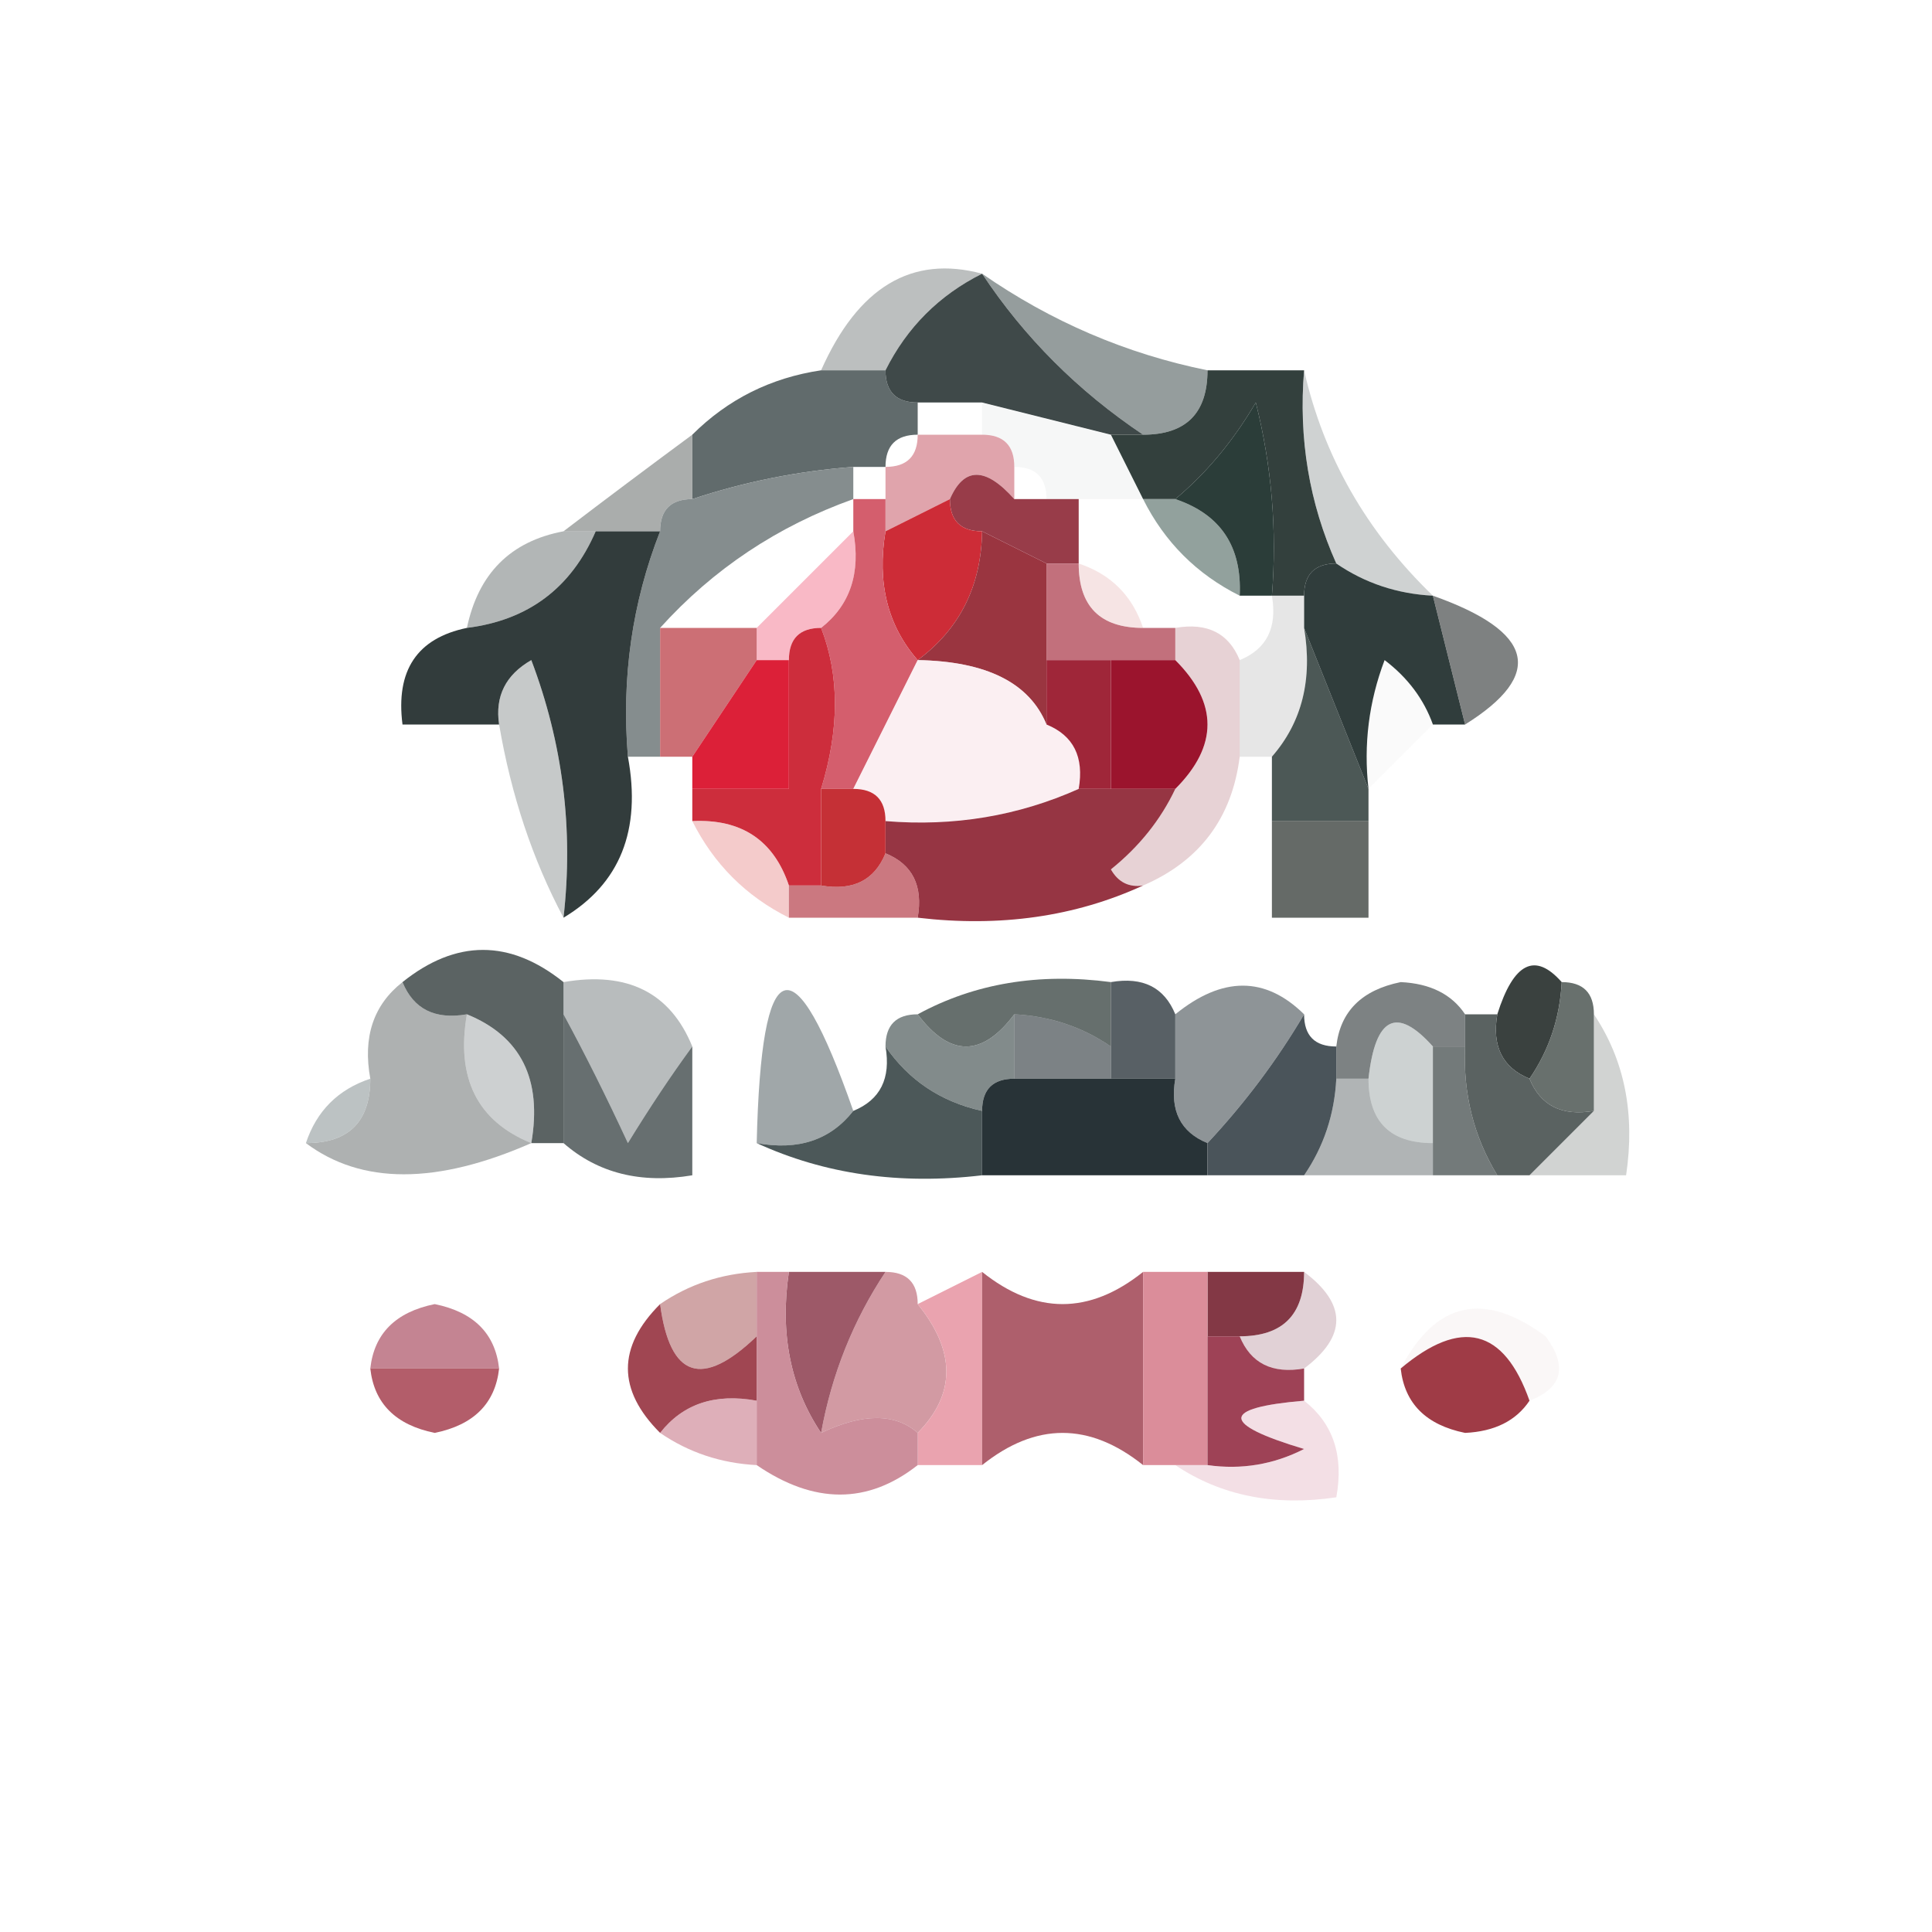 <?xml version="1.0" encoding="UTF-8"?>
<!DOCTYPE svg PUBLIC "-//W3C//DTD SVG 1.1//EN" "http://www.w3.org/Graphics/SVG/1.1/DTD/svg11.dtd">
<svg xmlns="http://www.w3.org/2000/svg" version="1.1" width="60px" height="60px" style="shape-rendering:geometricPrecision; text-rendering:geometricPrecision; image-rendering:optimizeQuality; fill-rule:evenodd; clip-rule:evenodd" xmlns:xlink="http://www.w3.org/1999/xlink">
<g><path style="opacity:0.475" fill="#737879" d="M 30.5,8.5 C 29.167,9.167 28.167,10.167 27.5,11.5C 26.833,11.5 26.167,11.5 25.5,11.5C 26.648,8.913 28.315,7.913 30.5,8.5 Z"/></g>
<g><path style="opacity:0.78" fill="#778281" d="M 30.5,8.5 C 32.645,9.989 34.978,10.989 37.5,11.5C 37.5,12.833 36.833,13.5 35.5,13.5C 33.479,12.146 31.812,10.479 30.5,8.5 Z"/></g>
<g><path style="opacity:1" fill="#3f4949" d="M 30.5,8.5 C 31.812,10.479 33.479,12.146 35.5,13.5C 35.167,13.5 34.833,13.5 34.5,13.5C 33.167,13.167 31.833,12.833 30.5,12.5C 29.833,12.5 29.167,12.5 28.5,12.5C 27.833,12.5 27.5,12.167 27.5,11.5C 28.167,10.167 29.167,9.167 30.5,8.5 Z"/></g>
<g><path style="opacity:0.954" fill="#2a3835" d="M 37.5,11.5 C 38.5,11.5 39.5,11.5 40.5,11.5C 40.325,13.621 40.659,15.621 41.5,17.5C 40.833,17.5 40.5,17.833 40.5,18.5C 40.167,18.5 39.833,18.5 39.5,18.5C 39.662,16.473 39.495,14.473 39,12.5C 38.302,13.691 37.469,14.691 36.5,15.5C 36.167,15.5 35.833,15.5 35.5,15.5C 35.167,14.833 34.833,14.167 34.5,13.5C 34.833,13.5 35.167,13.5 35.5,13.5C 36.833,13.5 37.5,12.833 37.5,11.5 Z"/></g>
<g><path style="opacity:0.824" fill="#404b4d" d="M 25.5,11.5 C 26.167,11.5 26.833,11.5 27.5,11.5C 27.5,12.167 27.833,12.5 28.5,12.5C 28.5,12.833 28.5,13.167 28.5,13.5C 27.833,13.5 27.5,13.833 27.5,14.5C 27.167,14.5 26.833,14.5 26.5,14.5C 24.784,14.629 23.117,14.962 21.5,15.5C 21.5,14.833 21.5,14.167 21.5,13.5C 22.605,12.399 23.938,11.733 25.5,11.5 Z"/></g>
<g><path style="opacity:0.631" fill="#787d7c" d="M 21.5,13.5 C 21.5,14.167 21.5,14.833 21.5,15.5C 20.833,15.5 20.5,15.833 20.5,16.5C 19.833,16.5 19.167,16.5 18.5,16.5C 18.167,16.5 17.833,16.5 17.5,16.5C 18.795,15.512 20.128,14.512 21.5,13.5 Z"/></g>
<g><path style="opacity:0.063" fill="#768281" d="M 30.5,13.5 C 30.5,13.167 30.5,12.833 30.5,12.5C 31.833,12.833 33.167,13.167 34.5,13.5C 34.833,14.167 35.167,14.833 35.5,15.5C 34.833,15.5 34.167,15.5 33.5,15.5C 33.167,15.5 32.833,15.5 32.5,15.5C 32.5,14.833 32.167,14.5 31.5,14.5C 31.5,13.833 31.167,13.5 30.5,13.5 Z"/></g>
<g><path style="opacity:0.949" fill="#7e8788" d="M 26.5,14.5 C 26.5,14.833 26.5,15.167 26.5,15.5C 24.148,16.34 22.148,17.674 20.5,19.5C 20.5,20.833 20.5,22.167 20.5,23.5C 20.167,23.5 19.833,23.5 19.5,23.5C 19.298,21.05 19.631,18.717 20.5,16.5C 20.5,15.833 20.833,15.5 21.5,15.5C 23.117,14.962 24.784,14.629 26.5,14.5 Z"/></g>
<g><path style="opacity:0.741" fill="#d5848f" d="M 28.5,13.5 C 29.167,13.5 29.833,13.5 30.5,13.5C 31.167,13.5 31.5,13.833 31.5,14.5C 31.5,14.833 31.5,15.167 31.5,15.5C 30.604,14.494 29.938,14.494 29.5,15.5C 28.833,15.833 28.167,16.167 27.5,16.5C 27.5,16.167 27.5,15.833 27.5,15.5C 27.5,15.167 27.5,14.833 27.5,14.5C 28.167,14.5 28.5,14.167 28.5,13.5 Z"/></g>
<g><path style="opacity:1" fill="#983c49" d="M 31.5,15.5 C 31.833,15.5 32.167,15.5 32.5,15.5C 32.833,15.5 33.167,15.5 33.5,15.5C 33.5,16.167 33.5,16.833 33.5,17.5C 33.167,17.5 32.833,17.5 32.5,17.5C 31.833,17.167 31.167,16.833 30.5,16.5C 29.833,16.5 29.5,16.167 29.5,15.5C 29.938,14.494 30.604,14.494 31.5,15.5 Z"/></g>
<g><path style="opacity:0.737" fill="#6b807a" d="M 35.5,15.5 C 35.833,15.5 36.167,15.5 36.5,15.5C 37.906,15.973 38.573,16.973 38.5,18.5C 37.167,17.833 36.167,16.833 35.5,15.5 Z"/></g>
<g><path style="opacity:0.933" fill="#1c302b" d="M 39.5,18.5 C 39.167,18.5 38.833,18.5 38.5,18.5C 38.573,16.973 37.906,15.973 36.5,15.5C 37.469,14.691 38.302,13.691 39,12.5C 39.495,14.473 39.662,16.473 39.5,18.5 Z"/></g>
<g><path style="opacity:0.518" fill="#6b7272" d="M 17.5,16.5 C 17.833,16.5 18.167,16.5 18.5,16.5C 17.738,18.262 16.404,19.262 14.5,19.5C 14.856,17.81 15.856,16.81 17.5,16.5 Z"/></g>
<g><path style="opacity:0.38" fill="#838989" d="M 40.5,11.5 C 41.103,14.175 42.436,16.508 44.5,18.5C 43.391,18.443 42.391,18.11 41.5,17.5C 40.659,15.621 40.325,13.621 40.5,11.5 Z"/></g>
<g><path style="opacity:1" fill="#323c3c" d="M 18.5,16.5 C 19.167,16.5 19.833,16.5 20.5,16.5C 19.631,18.717 19.298,21.05 19.5,23.5C 19.923,25.781 19.256,27.448 17.5,28.5C 17.813,25.753 17.48,23.087 16.5,20.5C 15.703,20.957 15.369,21.624 15.5,22.5C 14.5,22.5 13.5,22.5 12.5,22.5C 12.285,20.821 12.952,19.821 14.5,19.5C 16.404,19.262 17.738,18.262 18.5,16.5 Z"/></g>
<g><path style="opacity:0.784" fill="#f7a6b6" d="M 26.5,16.5 C 26.737,17.791 26.404,18.791 25.5,19.5C 24.833,19.5 24.5,19.833 24.5,20.5C 24.167,20.5 23.833,20.5 23.5,20.5C 23.5,20.167 23.5,19.833 23.5,19.5C 24.5,18.5 25.5,17.5 26.5,16.5 Z"/></g>
<g><path style="opacity:1" fill="#cd2c37" d="M 29.5,15.5 C 29.5,16.167 29.833,16.5 30.5,16.5C 30.473,18.199 29.806,19.533 28.5,20.5C 27.566,19.432 27.232,18.099 27.5,16.5C 28.167,16.167 28.833,15.833 29.5,15.5 Z"/></g>
<g><path style="opacity:0.914" fill="#bc6370" d="M 32.5,17.5 C 32.833,17.5 33.167,17.5 33.5,17.5C 33.5,18.833 34.167,19.5 35.5,19.5C 35.833,19.5 36.167,19.5 36.5,19.5C 36.5,19.833 36.5,20.167 36.5,20.5C 35.833,20.5 35.167,20.5 34.5,20.5C 33.833,20.5 33.167,20.5 32.5,20.5C 32.5,19.5 32.5,18.5 32.5,17.5 Z"/></g>
<g><path style="opacity:0.424" fill="#eac0c0" d="M 33.5,17.5 C 34.5,17.833 35.167,18.5 35.5,19.5C 34.167,19.5 33.5,18.833 33.5,17.5 Z"/></g>
<g><path style="opacity:0.969" fill="#2b3837" d="M 41.5,17.5 C 42.391,18.11 43.391,18.443 44.5,18.5C 44.833,19.833 45.167,21.167 45.5,22.5C 45.167,22.5 44.833,22.5 44.5,22.5C 44.217,21.711 43.717,21.044 43,20.5C 42.51,21.793 42.343,23.127 42.5,24.5C 41.833,22.833 41.167,21.167 40.5,19.5C 40.5,19.167 40.5,18.833 40.5,18.5C 40.5,17.833 40.833,17.5 41.5,17.5 Z"/></g>
<g><path style="opacity:0.863" fill="#c4585f" d="M 20.5,19.5 C 21.5,19.5 22.5,19.5 23.5,19.5C 23.5,19.833 23.5,20.167 23.5,20.5C 22.833,21.5 22.167,22.5 21.5,23.5C 21.167,23.5 20.833,23.5 20.5,23.5C 20.5,22.167 20.5,20.833 20.5,19.5 Z"/></g>
<g><path style="opacity:1" fill="#d45e6d" d="M 26.5,15.5 C 26.833,15.5 27.167,15.5 27.5,15.5C 27.5,15.833 27.5,16.167 27.5,16.5C 27.232,18.099 27.566,19.432 28.5,20.5C 27.833,21.833 27.167,23.167 26.5,24.5C 26.167,24.5 25.833,24.5 25.5,24.5C 26.072,22.64 26.072,20.973 25.5,19.5C 26.404,18.791 26.737,17.791 26.5,16.5C 26.5,16.167 26.5,15.833 26.5,15.5 Z"/></g>
<g><path style="opacity:1" fill="#9a3540" d="M 30.5,16.5 C 31.167,16.833 31.833,17.167 32.5,17.5C 32.5,18.5 32.5,19.5 32.5,20.5C 32.5,21.167 32.5,21.833 32.5,22.5C 31.969,21.205 30.636,20.538 28.5,20.5C 29.806,19.533 30.473,18.199 30.5,16.5 Z"/></g>
<g><path style="opacity:0.247" fill="#9f4b57" d="M 36.5,20.5 C 36.5,20.167 36.5,19.833 36.5,19.5C 37.492,19.328 38.158,19.662 38.5,20.5C 38.5,21.5 38.5,22.5 38.5,23.5C 38.262,25.404 37.262,26.738 35.5,27.5C 35.062,27.565 34.728,27.399 34.5,27C 35.38,26.292 36.047,25.458 36.5,24.5C 37.833,23.167 37.833,21.833 36.5,20.5 Z"/></g>
<g><path style="opacity:0.741" fill="#515555" d="M 44.5,18.5 C 47.648,19.616 47.982,20.949 45.5,22.5C 45.167,21.167 44.833,19.833 44.5,18.5 Z"/></g>
<g><path style="opacity:0.652" fill="#f9e6eb" d="M 28.5,20.5 C 30.636,20.538 31.969,21.205 32.5,22.5C 33.338,22.842 33.672,23.508 33.5,24.5C 31.621,25.341 29.621,25.675 27.5,25.5C 27.5,24.833 27.167,24.5 26.5,24.5C 27.167,23.167 27.833,21.833 28.5,20.5 Z"/></g>
<g><path style="opacity:0.196" fill="#828283" d="M 39.5,18.5 C 39.833,18.5 40.167,18.5 40.5,18.5C 40.5,18.833 40.5,19.167 40.5,19.5C 40.768,21.099 40.434,22.432 39.5,23.5C 39.167,23.5 38.833,23.5 38.5,23.5C 38.5,22.5 38.5,21.5 38.5,20.5C 39.338,20.158 39.672,19.492 39.5,18.5 Z"/></g>
<g><path style="opacity:0.051" fill="#a2abab" d="M 44.5,22.5 C 43.833,23.167 43.167,23.833 42.5,24.5C 42.343,23.127 42.51,21.793 43,20.5C 43.717,21.044 44.217,21.711 44.5,22.5 Z"/></g>
<g><path style="opacity:0.996" fill="#dc2038" d="M 23.5,20.5 C 23.833,20.5 24.167,20.5 24.5,20.5C 24.5,21.833 24.5,23.167 24.5,24.5C 23.5,24.5 22.5,24.5 21.5,24.5C 21.5,24.167 21.5,23.833 21.5,23.5C 22.167,22.5 22.833,21.5 23.5,20.5 Z"/></g>
<g><path style="opacity:1" fill="#9f2639" d="M 32.5,20.5 C 33.167,20.5 33.833,20.5 34.5,20.5C 34.5,21.833 34.5,23.167 34.5,24.5C 34.167,24.5 33.833,24.5 33.5,24.5C 33.672,23.508 33.338,22.842 32.5,22.5C 32.5,21.833 32.5,21.167 32.5,20.5 Z"/></g>
<g><path style="opacity:1" fill="#9b142d" d="M 34.5,20.5 C 35.167,20.5 35.833,20.5 36.5,20.5C 37.833,21.833 37.833,23.167 36.5,24.5C 35.833,24.5 35.167,24.5 34.5,24.5C 34.5,23.167 34.5,21.833 34.5,20.5 Z"/></g>
<g><path style="opacity:1" fill="#cd2d3c" d="M 25.5,19.5 C 26.072,20.973 26.072,22.64 25.5,24.5C 25.5,25.5 25.5,26.5 25.5,27.5C 25.167,27.5 24.833,27.5 24.5,27.5C 24.027,26.094 23.027,25.427 21.5,25.5C 21.5,25.167 21.5,24.833 21.5,24.5C 22.5,24.5 23.5,24.5 24.5,24.5C 24.5,23.167 24.5,21.833 24.5,20.5C 24.5,19.833 24.833,19.5 25.5,19.5 Z"/></g>
<g><path style="opacity:0.779" fill="#1a2927" d="M 40.5,19.5 C 41.167,21.167 41.833,22.833 42.5,24.5C 42.5,24.833 42.5,25.167 42.5,25.5C 41.5,25.5 40.5,25.5 39.5,25.5C 39.5,24.833 39.5,24.167 39.5,23.5C 40.434,22.432 40.768,21.099 40.5,19.5 Z"/></g>
<g><path style="opacity:0.354" fill="#5d6667" d="M 17.5,28.5 C 16.542,26.698 15.875,24.698 15.5,22.5C 15.369,21.624 15.703,20.957 16.5,20.5C 17.48,23.087 17.813,25.753 17.5,28.5 Z"/></g>
<g><path style="opacity:0.98" fill="#943140" d="M 33.5,24.5 C 33.833,24.5 34.167,24.5 34.5,24.5C 35.167,24.5 35.833,24.5 36.5,24.5C 36.047,25.458 35.38,26.292 34.5,27C 34.728,27.399 35.062,27.565 35.5,27.5C 33.393,28.468 31.059,28.802 28.5,28.5C 28.672,27.508 28.338,26.842 27.5,26.5C 27.5,26.167 27.5,25.833 27.5,25.5C 29.621,25.675 31.621,25.341 33.5,24.5 Z"/></g>
<g><path style="opacity:1" fill="#c53036" d="M 25.5,24.5 C 25.833,24.5 26.167,24.5 26.5,24.5C 27.167,24.5 27.5,24.833 27.5,25.5C 27.5,25.833 27.5,26.167 27.5,26.5C 27.158,27.338 26.492,27.672 25.5,27.5C 25.5,26.5 25.5,25.5 25.5,24.5 Z"/></g>
<g><path style="opacity:0.494" fill="#e89696" d="M 21.5,25.5 C 23.027,25.427 24.027,26.094 24.5,27.5C 24.5,27.833 24.5,28.167 24.5,28.5C 23.167,27.833 22.167,26.833 21.5,25.5 Z"/></g>
<g><path style="opacity:0.69" fill="#202724" d="M 39.5,25.5 C 40.5,25.5 41.5,25.5 42.5,25.5C 42.5,26.5 42.5,27.5 42.5,28.5C 41.5,28.5 40.5,28.5 39.5,28.5C 39.5,27.5 39.5,26.5 39.5,25.5 Z"/></g>
<g><path style="opacity:0.647" fill="#ae2f3c" d="M 27.5,26.5 C 28.338,26.842 28.672,27.508 28.5,28.5C 27.167,28.5 25.833,28.5 24.5,28.5C 24.5,28.167 24.5,27.833 24.5,27.5C 24.833,27.5 25.167,27.5 25.5,27.5C 26.492,27.672 27.158,27.338 27.5,26.5 Z"/></g>
<g><path style="opacity:0.863" fill="#414a4b" d="M 17.5,30.5 C 17.5,30.833 17.5,31.167 17.5,31.5C 17.5,32.833 17.5,34.167 17.5,35.5C 17.167,35.5 16.833,35.5 16.5,35.5C 16.843,33.517 16.177,32.183 14.5,31.5C 13.508,31.672 12.842,31.338 12.5,30.5C 14.167,29.167 15.833,29.167 17.5,30.5 Z"/></g>
<g><path style="opacity:0.349" fill="#354144" d="M 17.5,31.5 C 17.5,31.167 17.5,30.833 17.5,30.5C 19.483,30.157 20.817,30.823 21.5,32.5C 20.842,33.398 20.176,34.398 19.5,35.5C 18.828,34.051 18.161,32.718 17.5,31.5 Z"/></g>
<g><path style="opacity:0.698" fill="#24312e" d="M 28.5,31.5 C 30.265,30.539 32.265,30.205 34.5,30.5C 34.5,31.167 34.5,31.833 34.5,32.5C 33.609,31.89 32.609,31.557 31.5,31.5C 30.5,32.833 29.5,32.833 28.5,31.5 Z"/></g>
<g><path style="opacity:0.669" fill="#727d80" d="M 26.5,34.5 C 25.791,35.404 24.791,35.737 23.5,35.5C 23.64,29.517 24.64,29.184 26.5,34.5 Z"/></g>
<g><path style="opacity:0.808" fill="#647070" d="M 27.5,32.5 C 27.5,31.833 27.833,31.5 28.5,31.5C 29.5,32.833 30.5,32.833 31.5,31.5C 31.5,32.167 31.5,32.833 31.5,33.5C 30.833,33.5 30.5,33.833 30.5,34.5C 29.222,34.218 28.222,33.551 27.5,32.5 Z"/></g>
<g><path style="opacity:0.733" fill="#656d72" d="M 40.5,31.5 C 39.659,32.926 38.659,34.26 37.5,35.5C 36.662,35.158 36.328,34.492 36.5,33.5C 36.5,32.833 36.5,32.167 36.5,31.5C 37.961,30.314 39.295,30.314 40.5,31.5 Z"/></g>
<g><path style="opacity:0.58" fill="#20282a" d="M 45.5,31.5 C 45.5,31.833 45.5,32.167 45.5,32.5C 45.167,32.5 44.833,32.5 44.5,32.5C 43.377,31.243 42.711,31.576 42.5,33.5C 42.167,33.5 41.833,33.5 41.5,33.5C 41.5,33.167 41.5,32.833 41.5,32.5C 41.62,31.414 42.287,30.747 43.5,30.5C 44.416,30.543 45.083,30.876 45.5,31.5 Z"/></g>
<g><path style="opacity:0.357" fill="#1d2727" d="M 12.5,30.5 C 12.842,31.338 13.508,31.672 14.5,31.5C 14.157,33.483 14.823,34.817 16.5,35.5C 13.557,36.792 11.223,36.792 9.5,35.5C 10.833,35.5 11.5,34.833 11.5,33.5C 11.263,32.209 11.596,31.209 12.5,30.5 Z"/></g>
<g><path style="opacity:0.375" fill="#7b8485" d="M 14.5,31.5 C 16.177,32.183 16.843,33.517 16.5,35.5C 14.823,34.817 14.157,33.483 14.5,31.5 Z"/></g>
<g><path style="opacity:0.553" fill="#131e23" d="M 31.5,31.5 C 32.609,31.557 33.609,31.89 34.5,32.5C 34.5,32.833 34.5,33.167 34.5,33.5C 33.5,33.5 32.5,33.5 31.5,33.5C 31.5,32.833 31.5,32.167 31.5,31.5 Z"/></g>
<g><path style="opacity:0.863" fill="#3e474d" d="M 34.5,30.5 C 35.492,30.328 36.158,30.662 36.5,31.5C 36.5,32.167 36.5,32.833 36.5,33.5C 35.833,33.5 35.167,33.5 34.5,33.5C 34.5,33.167 34.5,32.833 34.5,32.5C 34.5,31.833 34.5,31.167 34.5,30.5 Z"/></g>
<g><path style="opacity:0.386" fill="#7e898b" d="M 44.5,32.5 C 44.5,33.5 44.5,34.5 44.5,35.5C 43.167,35.5 42.5,34.833 42.5,33.5C 42.711,31.576 43.377,31.243 44.5,32.5 Z"/></g>
<g><path style="opacity:0.925" fill="#2a3230" d="M 48.5,30.5 C 48.443,31.609 48.11,32.609 47.5,33.5C 46.662,33.158 46.328,32.492 46.5,31.5C 47.006,29.895 47.673,29.561 48.5,30.5 Z"/></g>
<g><path style="opacity:0.988" fill="#263135" d="M 31.5,33.5 C 32.5,33.5 33.5,33.5 34.5,33.5C 35.167,33.5 35.833,33.5 36.5,33.5C 36.328,34.492 36.662,35.158 37.5,35.5C 37.5,35.833 37.5,36.167 37.5,36.5C 35.167,36.5 32.833,36.5 30.5,36.5C 30.5,35.833 30.5,35.167 30.5,34.5C 30.5,33.833 30.833,33.5 31.5,33.5 Z"/></g>
<g><path style="opacity:0.616" fill="#1d2728" d="M 44.5,32.5 C 44.833,32.5 45.167,32.5 45.5,32.5C 45.433,33.959 45.766,35.292 46.5,36.5C 45.833,36.5 45.167,36.5 44.5,36.5C 44.5,36.167 44.5,35.833 44.5,35.5C 44.5,34.5 44.5,33.5 44.5,32.5 Z"/></g>
<g><path style="opacity:0.89" fill="#565f5b" d="M 48.5,30.5 C 49.167,30.5 49.5,30.833 49.5,31.5C 49.5,32.5 49.5,33.5 49.5,34.5C 48.508,34.672 47.842,34.338 47.5,33.5C 48.11,32.609 48.443,31.609 48.5,30.5 Z"/></g>
<g><path style="opacity:0.757" fill="#a6afb0" d="M 11.5,33.5 C 11.5,34.833 10.833,35.5 9.5,35.5C 9.833,34.5 10.5,33.833 11.5,33.5 Z"/></g>
<g><path style="opacity:0.933" fill="#3f4c4d" d="M 27.5,32.5 C 28.222,33.551 29.222,34.218 30.5,34.5C 30.5,35.167 30.5,35.833 30.5,36.5C 27.941,36.802 25.607,36.468 23.5,35.5C 24.791,35.737 25.791,35.404 26.5,34.5C 27.338,34.158 27.672,33.492 27.5,32.5 Z"/></g>
<g><path style="opacity:1" fill="#4a545a" d="M 40.5,31.5 C 40.5,32.167 40.833,32.5 41.5,32.5C 41.5,32.833 41.5,33.167 41.5,33.5C 41.443,34.609 41.11,35.609 40.5,36.5C 39.5,36.5 38.5,36.5 37.5,36.5C 37.5,36.167 37.5,35.833 37.5,35.5C 38.659,34.26 39.659,32.926 40.5,31.5 Z"/></g>
<g><path style="opacity:0.961" fill="#545d5c" d="M 45.5,31.5 C 45.833,31.5 46.167,31.5 46.5,31.5C 46.328,32.492 46.662,33.158 47.5,33.5C 47.842,34.338 48.508,34.672 49.5,34.5C 48.833,35.167 48.167,35.833 47.5,36.5C 47.167,36.5 46.833,36.5 46.5,36.5C 45.766,35.292 45.433,33.959 45.5,32.5C 45.5,32.167 45.5,31.833 45.5,31.5 Z"/></g>
<g><path style="opacity:0.306" fill="#69716e" d="M 49.5,31.5 C 50.451,32.919 50.785,34.585 50.5,36.5C 49.5,36.5 48.5,36.5 47.5,36.5C 48.167,35.833 48.833,35.167 49.5,34.5C 49.5,33.5 49.5,32.5 49.5,31.5 Z"/></g>
<g><path style="opacity:0.656" fill="#172325" d="M 17.5,31.5 C 18.161,32.718 18.828,34.051 19.5,35.5C 20.176,34.398 20.842,33.398 21.5,32.5C 21.5,33.833 21.5,35.167 21.5,36.5C 19.901,36.768 18.568,36.434 17.5,35.5C 17.5,34.167 17.5,32.833 17.5,31.5 Z"/></g>
<g><path style="opacity:0.345" fill="#1b262a" d="M 41.5,33.5 C 41.833,33.5 42.167,33.5 42.5,33.5C 42.5,34.833 43.167,35.5 44.5,35.5C 44.5,35.833 44.5,36.167 44.5,36.5C 43.167,36.5 41.833,36.5 40.5,36.5C 41.11,35.609 41.443,34.609 41.5,33.5 Z"/></g>
<g><path style="opacity:0.561" fill="#ab5f61" d="M 23.5,39.5 C 23.5,40.167 23.5,40.833 23.5,41.5C 21.804,43.129 20.804,42.796 20.5,40.5C 21.391,39.89 22.391,39.557 23.5,39.5 Z"/></g>
<g><path style="opacity:0.784" fill="#c67f8a" d="M 27.5,39.5 C 28.167,39.5 28.5,39.833 28.5,40.5C 29.686,41.961 29.686,43.295 28.5,44.5C 27.798,43.884 26.798,43.884 25.5,44.5C 25.831,42.678 26.497,41.011 27.5,39.5 Z"/></g>
<g><path style="opacity:0.988" fill="#823643" d="M 37.5,39.5 C 38.5,39.5 39.5,39.5 40.5,39.5C 40.5,40.833 39.833,41.5 38.5,41.5C 38.167,41.5 37.833,41.5 37.5,41.5C 37.5,40.833 37.5,40.167 37.5,39.5 Z"/></g>
<g><path style="opacity:0.349" fill="#ab7c89" d="M 40.5,39.5 C 41.833,40.5 41.833,41.5 40.5,42.5C 39.508,42.672 38.842,42.338 38.5,41.5C 39.833,41.5 40.5,40.833 40.5,39.5 Z"/></g>
<g><path style="opacity:0.063" fill="#bd8387" d="M 47.5,43.5 C 46.708,41.255 45.375,40.922 43.5,42.5C 44.585,40.418 46.085,40.084 48,41.5C 48.692,42.437 48.525,43.103 47.5,43.5 Z"/></g>
<g><path style="opacity:0.843" fill="#b96d7e" d="M 15.5,42.5 C 14.167,42.5 12.833,42.5 11.5,42.5C 11.62,41.414 12.287,40.747 13.5,40.5C 14.713,40.747 15.38,41.414 15.5,42.5 Z"/></g>
<g><path style="opacity:0.929" fill="#964d5d" d="M 24.5,39.5 C 25.5,39.5 26.5,39.5 27.5,39.5C 26.497,41.011 25.831,42.678 25.5,44.5C 24.549,43.081 24.215,41.415 24.5,39.5 Z"/></g>
<g><path style="opacity:0.937" fill="#9a3a47" d="M 20.5,40.5 C 20.804,42.796 21.804,43.129 23.5,41.5C 23.5,42.167 23.5,42.833 23.5,43.5C 22.209,43.263 21.209,43.596 20.5,44.5C 19.167,43.167 19.167,41.833 20.5,40.5 Z"/></g>
<g><path style="opacity:1" fill="#eaa3af" d="M 30.5,39.5 C 30.5,41.5 30.5,43.5 30.5,45.5C 29.833,45.5 29.167,45.5 28.5,45.5C 28.5,45.167 28.5,44.833 28.5,44.5C 29.686,43.295 29.686,41.961 28.5,40.5C 29.167,40.167 29.833,39.833 30.5,39.5 Z"/></g>
<g><path style="opacity:1" fill="#ae5f6c" d="M 30.5,39.5 C 32.167,40.833 33.833,40.833 35.5,39.5C 35.5,41.5 35.5,43.5 35.5,45.5C 33.833,44.167 32.167,44.167 30.5,45.5C 30.5,43.5 30.5,41.5 30.5,39.5 Z"/></g>
<g><path style="opacity:1" fill="#db8d9a" d="M 35.5,39.5 C 36.167,39.5 36.833,39.5 37.5,39.5C 37.5,40.167 37.5,40.833 37.5,41.5C 37.5,42.833 37.5,44.167 37.5,45.5C 37.167,45.5 36.833,45.5 36.5,45.5C 36.167,45.5 35.833,45.5 35.5,45.5C 35.5,43.5 35.5,41.5 35.5,39.5 Z"/></g>
<g><path style="opacity:1" fill="#9e4256" d="M 37.5,41.5 C 37.833,41.5 38.167,41.5 38.5,41.5C 38.842,42.338 39.508,42.672 40.5,42.5C 40.5,42.833 40.5,43.167 40.5,43.5C 37.903,43.721 37.903,44.221 40.5,45C 39.552,45.483 38.552,45.65 37.5,45.5C 37.5,44.167 37.5,42.833 37.5,41.5 Z"/></g>
<g><path style="opacity:0.996" fill="#9f3b46" d="M 47.5,43.5 C 47.083,44.124 46.416,44.457 45.5,44.5C 44.287,44.253 43.62,43.586 43.5,42.5C 45.375,40.922 46.708,41.255 47.5,43.5 Z"/></g>
<g><path style="opacity:0.843" fill="#a53f4e" d="M 11.5,42.5 C 12.833,42.5 14.167,42.5 15.5,42.5C 15.38,43.586 14.713,44.253 13.5,44.5C 12.287,44.253 11.62,43.586 11.5,42.5 Z"/></g>
<g><path style="opacity:0.475" fill="#b9576d" d="M 20.5,44.5 C 21.209,43.596 22.209,43.263 23.5,43.5C 23.5,44.167 23.5,44.833 23.5,45.5C 22.391,45.443 21.391,45.11 20.5,44.5 Z"/></g>
<g><path style="opacity:0.843" fill="#c27988" d="M 23.5,39.5 C 23.833,39.5 24.167,39.5 24.5,39.5C 24.215,41.415 24.549,43.081 25.5,44.5C 26.798,43.884 27.798,43.884 28.5,44.5C 28.5,44.833 28.5,45.167 28.5,45.5C 26.95,46.72 25.284,46.72 23.5,45.5C 23.5,44.833 23.5,44.167 23.5,43.5C 23.5,42.833 23.5,42.167 23.5,41.5C 23.5,40.833 23.5,40.167 23.5,39.5 Z"/></g>
<g><path style="opacity:0.286" fill="#d790a4" d="M 40.5,43.5 C 41.404,44.209 41.737,45.209 41.5,46.5C 39.585,46.785 37.919,46.451 36.5,45.5C 36.833,45.5 37.167,45.5 37.5,45.5C 38.552,45.65 39.552,45.483 40.5,45C 37.903,44.221 37.903,43.721 40.5,43.5 Z"/></g>
</svg>
